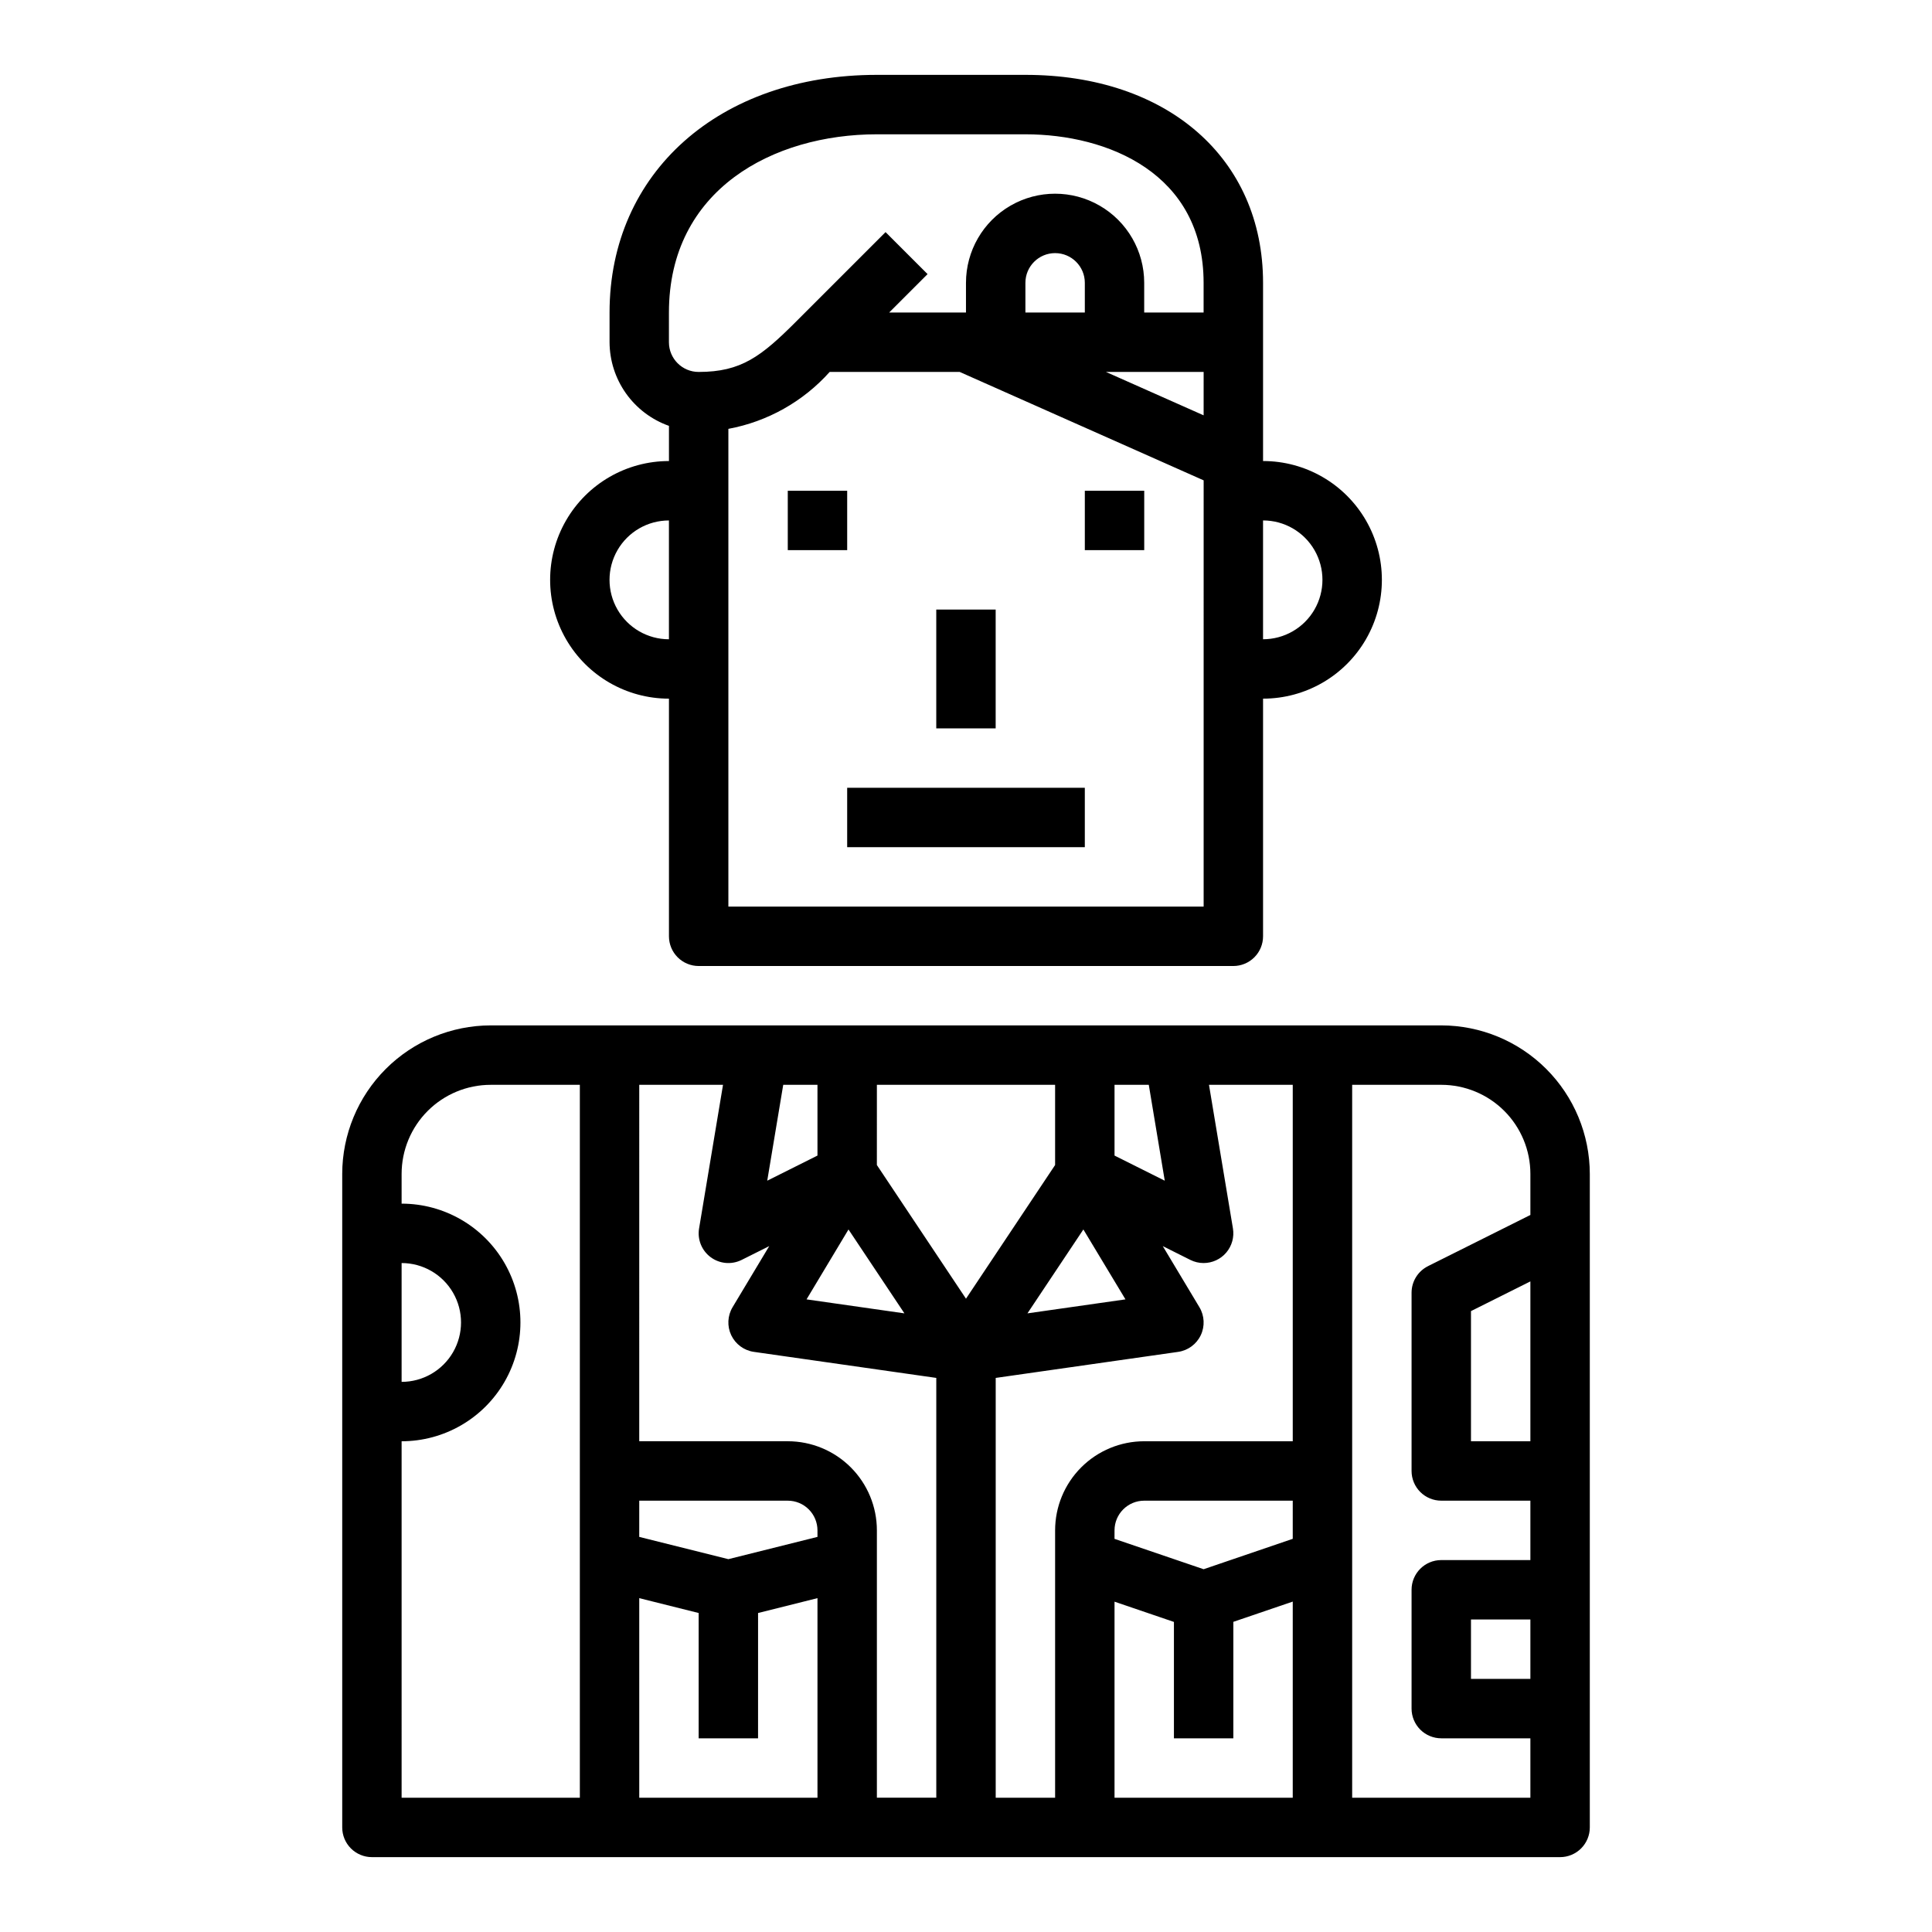 <?xml version="1.0" encoding="UTF-8"?>
<!-- Uploaded to: ICON Repo, www.iconrepo.com, Generator: ICON Repo Mixer Tools -->
<svg fill="#000000" width="800px" height="800px" version="1.1" viewBox="144 144 512 512" xmlns="http://www.w3.org/2000/svg">
 <g>
  <path d="m242.56 636.16h314.88c2.09 0 4.09-0.832 5.566-2.305 1.477-1.477 2.309-3.481 2.309-5.566v-173.19c-0.016-10.434-4.164-20.438-11.543-27.816-7.379-7.379-17.383-11.531-27.82-11.543h-251.9c-10.438 0.012-20.441 4.164-27.82 11.543-7.379 7.379-11.527 17.383-11.539 27.816v173.19c0 2.086 0.828 4.09 2.305 5.566 1.477 1.473 3.477 2.305 5.566 2.305zm244.03-15.742-47.23-0.004v-51.953l15.742 5.367v30.844h15.742l0.004-30.867 15.742-5.367zm0-68.613-23.617 8.055-23.617-8.047 0.004-2.246c0-4.348 3.523-7.871 7.871-7.871h39.359zm62.977 37.121h-15.742v-15.742h15.742zm0-62.977h-15.742v-34.492l15.742-7.871zm-47.23-94.461h23.617-0.004c6.266 0 12.273 2.488 16.699 6.914 4.43 4.43 6.918 10.438 6.918 16.699v10.879l-27.137 13.562 0.004 0.004c-2.672 1.332-4.356 4.059-4.356 7.043v47.234c0 2.086 0.832 4.09 2.305 5.566 1.477 1.477 3.481 2.305 5.566 2.305h23.617v15.742h-23.617c-4.348 0-7.871 3.527-7.871 7.875v31.488c0 2.086 0.832 4.09 2.305 5.566 1.477 1.473 3.481 2.305 5.566 2.305h23.617v15.742h-47.23zm-39.359 47.23c2.312 0 4.508-1.02 6.004-2.785 1.496-1.77 2.137-4.102 1.758-6.387l-6.348-38.059h22.199v94.461h-39.359c-6.262 0-12.27 2.488-16.699 6.918-4.43 4.43-6.918 10.438-6.918 16.699v70.848h-15.742v-111.25l48.352-6.902h-0.004c2.613-0.375 4.863-2.035 5.992-4.414 1.133-2.383 0.996-5.176-0.363-7.434l-9.703-16.18 7.312 3.66c1.094 0.547 2.297 0.828 3.519 0.828zm-23.617-47.23h9.078l4.234 25.41-13.312-6.66zm2.898 56.859-25.977 3.707 14.824-22.23zm-65.875-56.859h47.23v21.254l-23.617 35.426-23.617-35.426zm7.297 60.566-25.938-3.707 11.117-18.523zm-32.117-60.566h9.074v18.75l-13.312 6.66zm-38.156 0h22.199l-6.344 38.062v-0.004c-0.492 2.922 0.699 5.871 3.082 7.633 2.379 1.758 5.547 2.035 8.199 0.711l7.312-3.66-9.707 16.176v0.004c-1.359 2.258-1.496 5.051-0.363 7.434 1.133 2.379 3.379 4.039 5.992 4.414l48.348 6.902v111.25h-15.742v-70.848c0-6.262-2.488-12.27-6.918-16.699-4.43-4.43-10.434-6.918-16.699-6.918h-39.359zm0 110.21h39.359c2.09 0 4.09 0.828 5.566 2.305 1.477 1.477 2.305 3.481 2.305 5.566v1.723l-23.617 5.902-23.617-5.902zm0 25.828 15.742 3.938v33.211h15.742l0.004-33.211 15.742-3.938v52.891h-47.23zm-62.977-88.805c5.625 0 10.824 3 13.637 7.871s2.812 10.875 0 15.746c-2.812 4.871-8.012 7.871-13.637 7.871zm0 47.23c11.25 0 21.645-6 27.27-15.742 5.625-9.742 5.625-21.746 0-31.488s-16.02-15.742-27.27-15.742v-7.875c0-6.262 2.488-12.27 6.918-16.699 4.43-4.426 10.434-6.914 16.699-6.914h23.617v188.93h-47.234z"/>
  <path d="m352.77 274.05h15.742v15.742h-15.742z"/>
  <path d="m431.49 274.05h15.742v15.742h-15.742z"/>
  <path d="m392.12 305.54h15.742v31.488h-15.742z"/>
  <path d="m321.28 329.15v62.977c0 2.09 0.832 4.09 2.305 5.566 1.477 1.477 3.481 2.309 5.566 2.309h141.7c2.086 0 4.09-0.832 5.566-2.309 1.477-1.477 2.305-3.477 2.305-5.566v-62.977c11.25 0 21.645-6 27.27-15.742s5.625-21.746 0-31.488c-5.625-9.742-16.02-15.742-27.27-15.742v-47.234c0-32.961-25.309-55.105-62.977-55.105h-39.359c-41.723 0-70.848 25.898-70.848 62.977v7.875c0.02 4.867 1.543 9.605 4.359 13.574 2.82 3.969 6.797 6.969 11.383 8.594v9.32c-11.25 0-21.645 6-27.27 15.742-5.625 9.742-5.625 21.746 0 31.488s16.02 15.742 27.27 15.742zm157.44-47.23c5.625 0 10.824 3 13.633 7.871 2.812 4.871 2.812 10.875 0 15.746-2.809 4.871-8.008 7.871-13.633 7.871zm-15.742 102.34h-125.95v-126.61c10.367-1.918 19.809-7.223 26.844-15.082h34.465l64.645 28.73zm-47.234-157.44v-7.871c0-4.348 3.523-7.871 7.871-7.871 4.348 0 7.875 3.523 7.875 7.871v7.871zm47.23 27.246-25.883-11.5h25.887zm-141.7-27.246c0-32.629 27.68-47.23 55.105-47.23h39.359c21.789 0 47.23 10.312 47.23 39.359v7.871h-15.742v-7.871c0-8.438-4.5-16.234-11.809-20.453-7.305-4.219-16.309-4.219-23.617 0-7.305 4.219-11.805 12.016-11.805 20.453v7.871h-20.359l10.18-10.18-11.133-11.129-23.617 23.617c-9.34 9.344-14.617 13.438-25.922 13.438-4.348 0-7.871-3.523-7.871-7.871zm0 55.105v31.488c-5.625 0-10.82-3-13.633-7.871s-2.812-10.875 0-15.746c2.812-4.871 8.008-7.871 13.633-7.871z"/>
  <path d="m368.51 352.77h62.977v15.742h-62.977z"/>
 </g>
</svg>